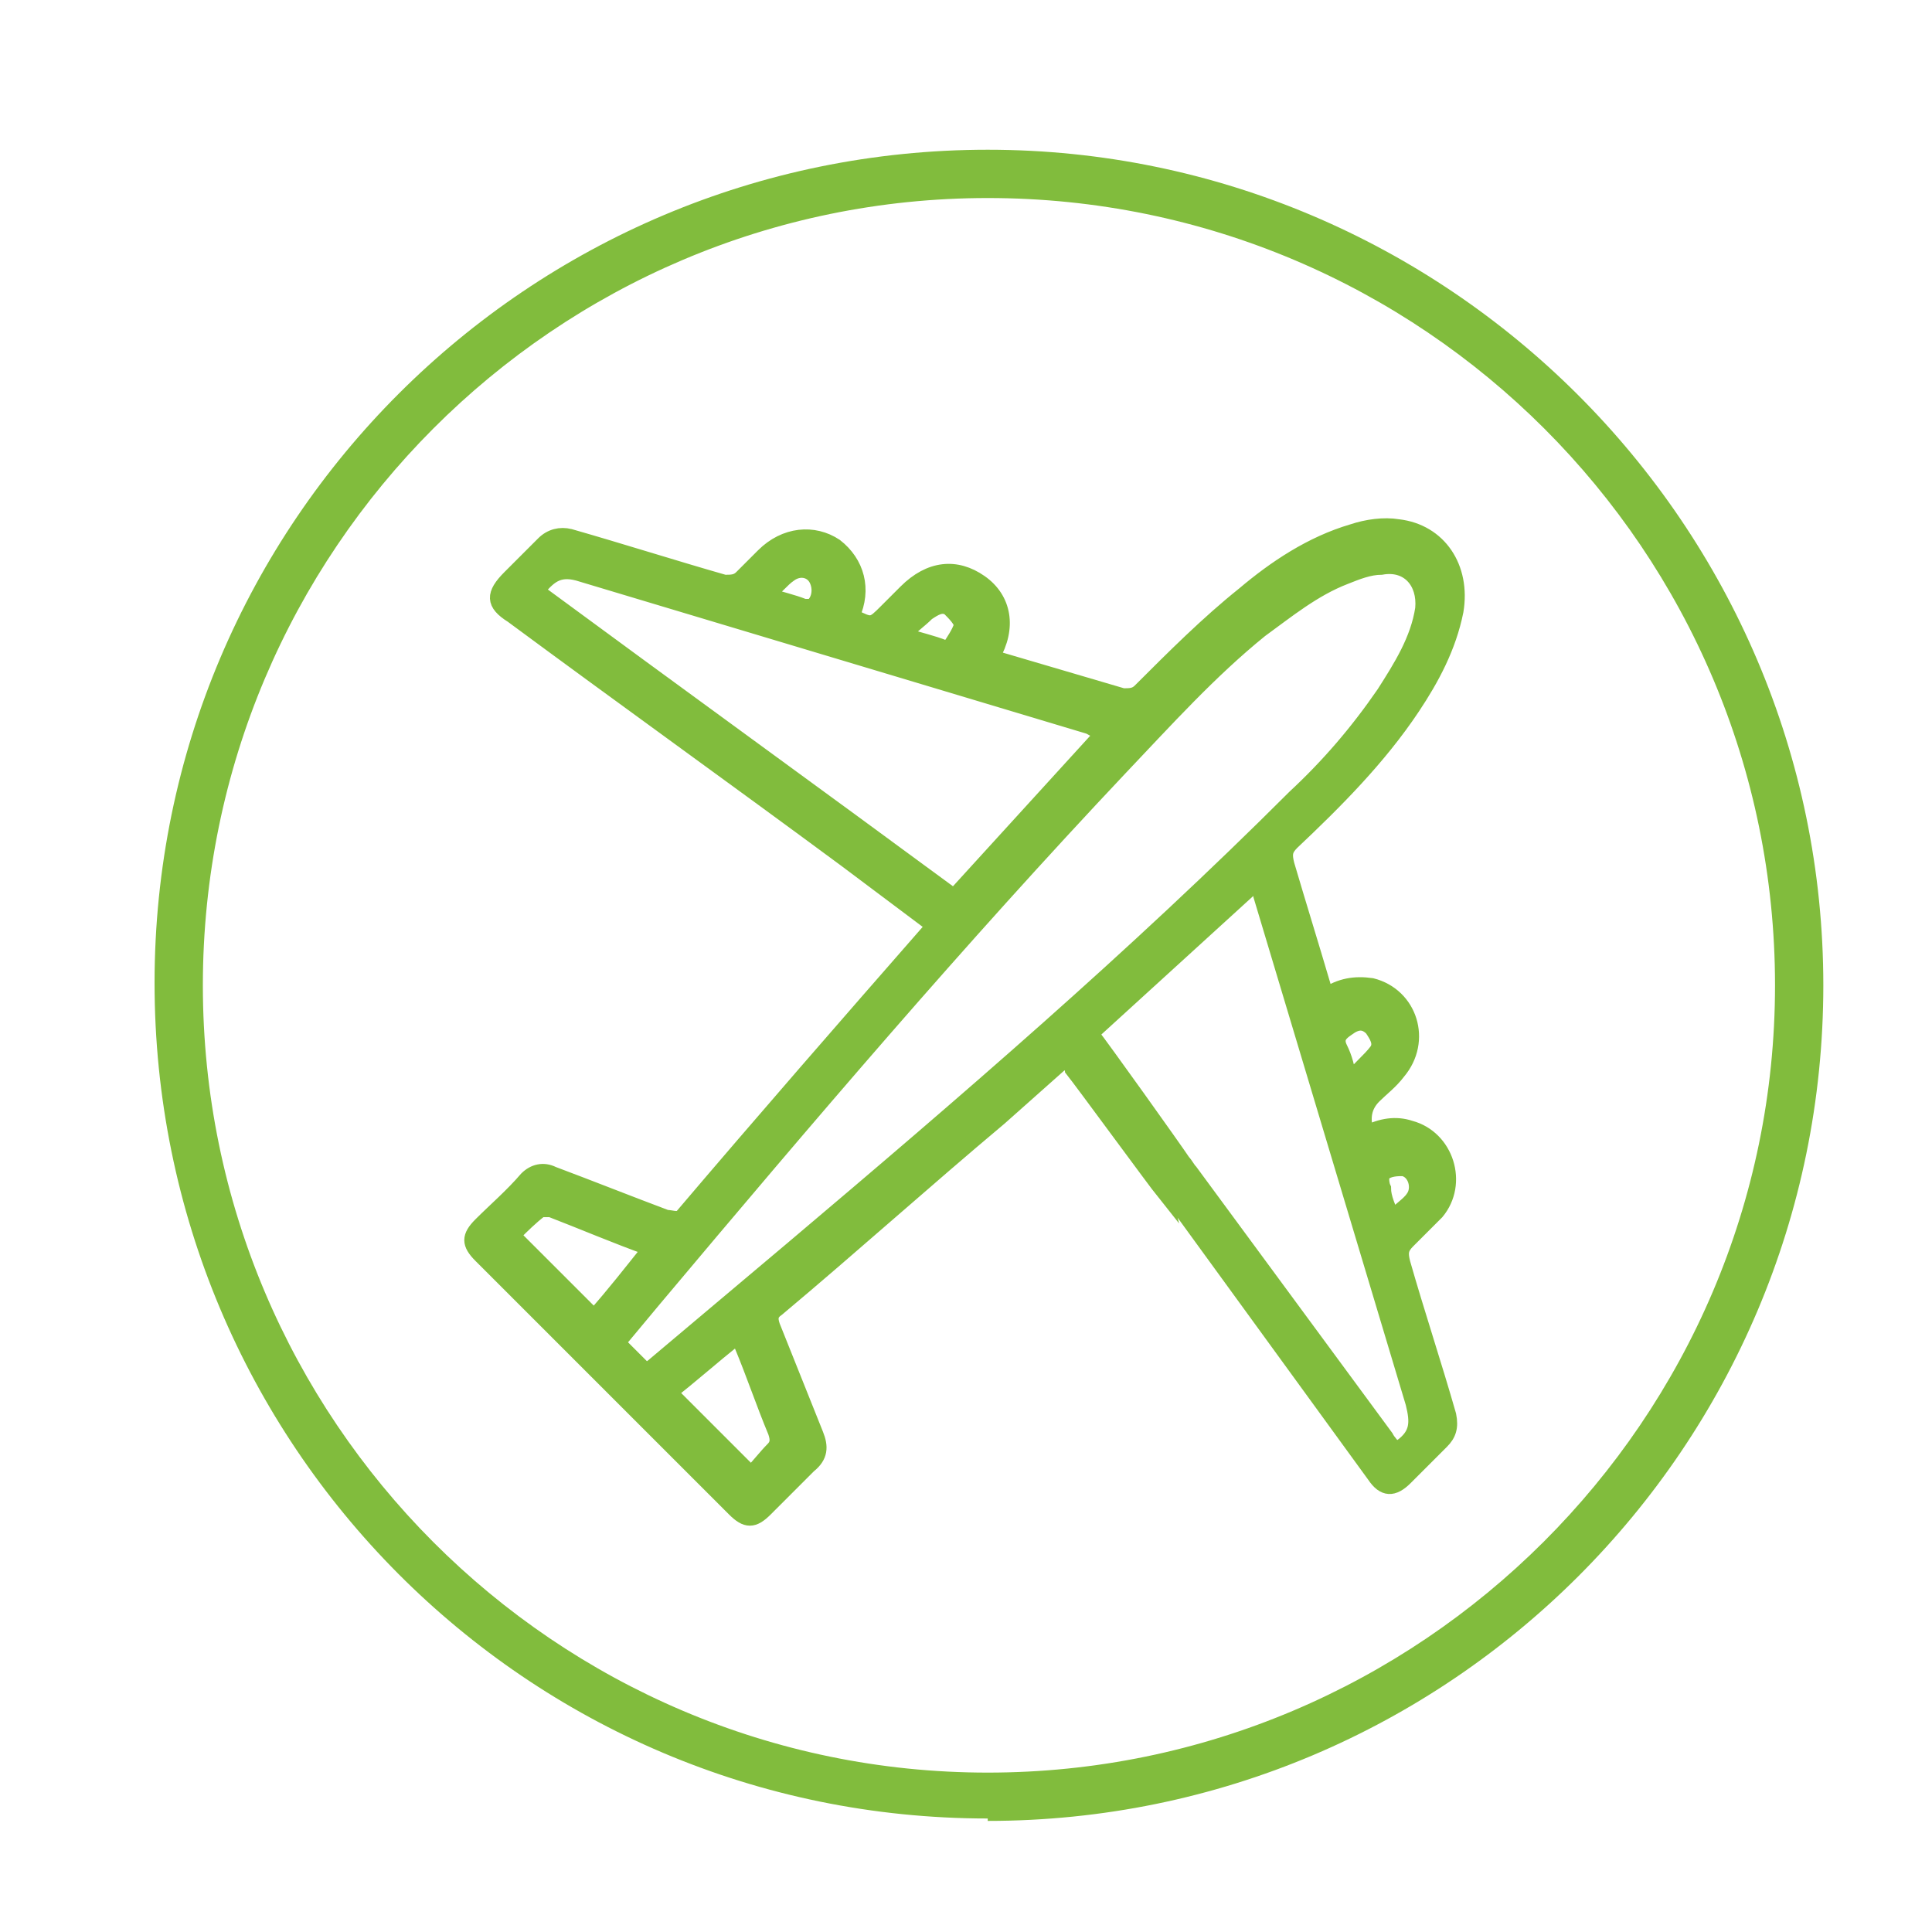 <?xml version="1.0" encoding="UTF-8"?>
<svg id="Layer_1" data-name="Layer 1" xmlns="http://www.w3.org/2000/svg" version="1.1" viewBox="0 0 80 80">
  <defs>
    <style>
      .cls-1 {
        stroke: #81bc3d;
        stroke-miterlimit: 10;
        stroke-width: .6px;
      }

      .cls-1, .cls-2 {
        fill: #81bc3d;
      }

      .cls-2 {
        stroke-width: 0px;
      }
    </style>
  </defs>
  <path class="cls-2" d="M40.9,75.3c-19.1,0-34.5-15.5-34.5-34.6S21.9,6.2,40.9,6.2s34.6,15.5,34.6,34.6-15.5,34.6-34.6,34.6ZM40.9,8.2c-17.9,0-32.5,14.6-32.5,32.6s14.6,32.6,32.5,32.6,32.6-14.6,32.6-32.6S58.9,8.2,40.9,8.2Z"/>
  <path class="cls-1" d="M48.2,49.4c-.4-.5-3.4-4.6-3.8-5.1,0-.1-.2-.3-.3-.4-.9.8-1.8,1.6-2.7,2.4-3.1,2.6-6.1,5.3-9.2,7.9-.3.2-.3.4-.2.7.6,1.5,1.2,3,1.8,4.5.2.5.2.9-.3,1.3-.6.6-1.2,1.2-1.8,1.8-.5.5-.8.5-1.3,0-3.5-3.5-7-7-10.5-10.5-.5-.5-.5-.8,0-1.3.6-.6,1.3-1.2,1.9-1.9.3-.3.7-.4,1.1-.2,1.6.6,3.1,1.2,4.7,1.8.2,0,.4.1.6,0,3.4-4,6.8-7.9,10.3-11.9,0,0,0,0,.1-.2-1.2-.9-2.4-1.8-3.6-2.7-4.6-3.4-9.2-6.7-13.8-10.1-.8-.5-.8-.9-.1-1.6.5-.5.9-.9,1.4-1.4.3-.3.7-.4,1.1-.3,2.1.6,4.3,1.3,6.4,1.9.3,0,.5,0,.7-.2.3-.3.6-.6.9-.9.9-.9,2.1-1,3-.4.9.7,1.2,1.8.7,2.9,0,0,0,0,0,0,.8.4.8.4,1.4-.2.3-.3.5-.5.8-.8,1-1,2.1-1.1,3.1-.4,1,.7,1.2,1.9.5,3.1.1,0,.2.1.3.1,1.7.5,3.4,1,5.1,1.5.3,0,.5,0,.7-.2,1.4-1.4,2.8-2.8,4.3-4,1.3-1.1,2.8-2.1,4.5-2.6.6-.2,1.3-.3,1.9-.2,1.7.2,2.7,1.7,2.4,3.5-.3,1.5-1,2.8-1.8,4-1.4,2.1-3.2,3.9-5,5.6-.3.3-.3.5-.2.9.5,1.7,1,3.3,1.5,5,0,.1,0,.3.1.4.6-.4,1.2-.5,1.9-.4,1.6.4,2.2,2.3,1.1,3.6-.3.4-.7.7-1,1q-.6.6-.3,1.5c.6-.3,1.2-.4,1.8-.2,1.5.4,2.1,2.3,1.1,3.5-.4.4-.8.8-1.2,1.2-.3.3-.3.5-.2.9.6,2.1,1.3,4.2,1.9,6.3.1.5,0,.8-.3,1.1-.5.5-1,1-1.5,1.5-.5.5-.9.5-1.3-.1l-8.8-12.1ZM57.4,59.5c.1.2.3.4.4.5,0,0,.1,0,.2-.1.7-.5.7-1,.5-1.8-2.1-7-4.2-14-6.3-21,0-.2-.1-.3-.2-.5-2.3,2.1-4.5,4.1-6.8,6.2.4.5,3.4,4.7,3.8,5.3.1.1.2.3.3.4l8.1,11ZM26.7,56.8c.1-.1.3-.2.4-.3,1.9-1.6,3.8-3.2,5.7-4.8,7.1-6,14.2-12.1,20.8-18.7,1.4-1.3,2.6-2.7,3.7-4.3.7-1.1,1.4-2.2,1.6-3.5.1-1.1-.6-1.9-1.7-1.7-.5,0-1,.2-1.5.4-1.3.5-2.4,1.4-3.5,2.2-2.1,1.7-3.9,3.7-5.8,5.7-6.7,7.1-13,14.5-19.3,22-.5.6-1,1.2-1.5,1.8.4.4.8.8,1.2,1.2ZM45.6,30.3c-.2,0-.3-.1-.5-.2-7-2.1-14-4.2-21-6.3-.9-.3-1.3,0-1.8.6,0,0,0,0,0,.1,5.7,4.2,11.5,8.4,17.2,12.6,2.1-2.3,4.1-4.5,6.2-6.8ZM27.8,57.7c1.1,1.1,2.1,2.1,3.3,3.3.3-.3.6-.7.9-1,.2-.2.2-.4.1-.7-.5-1.2-.9-2.4-1.4-3.6,0-.1-.1-.2-.2-.3-1,.8-1.9,1.6-2.8,2.3ZM21.3,51.2c1.1,1.1,2.2,2.2,3.3,3.3.8-.9,1.5-1.8,2.3-2.8-1.4-.5-2.8-1.1-4.1-1.6-.1,0-.3,0-.4,0-.4.3-.8.7-1.1,1ZM37.5,26.3c.6.2,1.1.3,1.6.5,0,0,.2,0,.2,0,.2-.3.4-.6.5-.9,0-.2-.3-.5-.5-.7-.3-.2-.6,0-.9.2-.3.3-.6.5-1,.9ZM55.9,44.7c.4-.5.8-.8,1.1-1.2.2-.3,0-.6-.2-.9-.3-.3-.6-.3-1,0-.3.2-.5.4-.3.8.2.4.3.8.4,1.4ZM31.7,24.6c.6.2,1.1.3,1.6.5,0,0,.2,0,.3,0,.3-.2.4-.7.2-1.1-.2-.4-.7-.5-1.1-.2-.3.2-.6.6-1,.9ZM57.6,50.5c.3-.4.7-.6.9-.9.3-.4.1-1.1-.4-1.2-.2,0-.6,0-.8.2-.1,0-.1.4,0,.6,0,.4.2.8.4,1.3Z"/>
</svg>